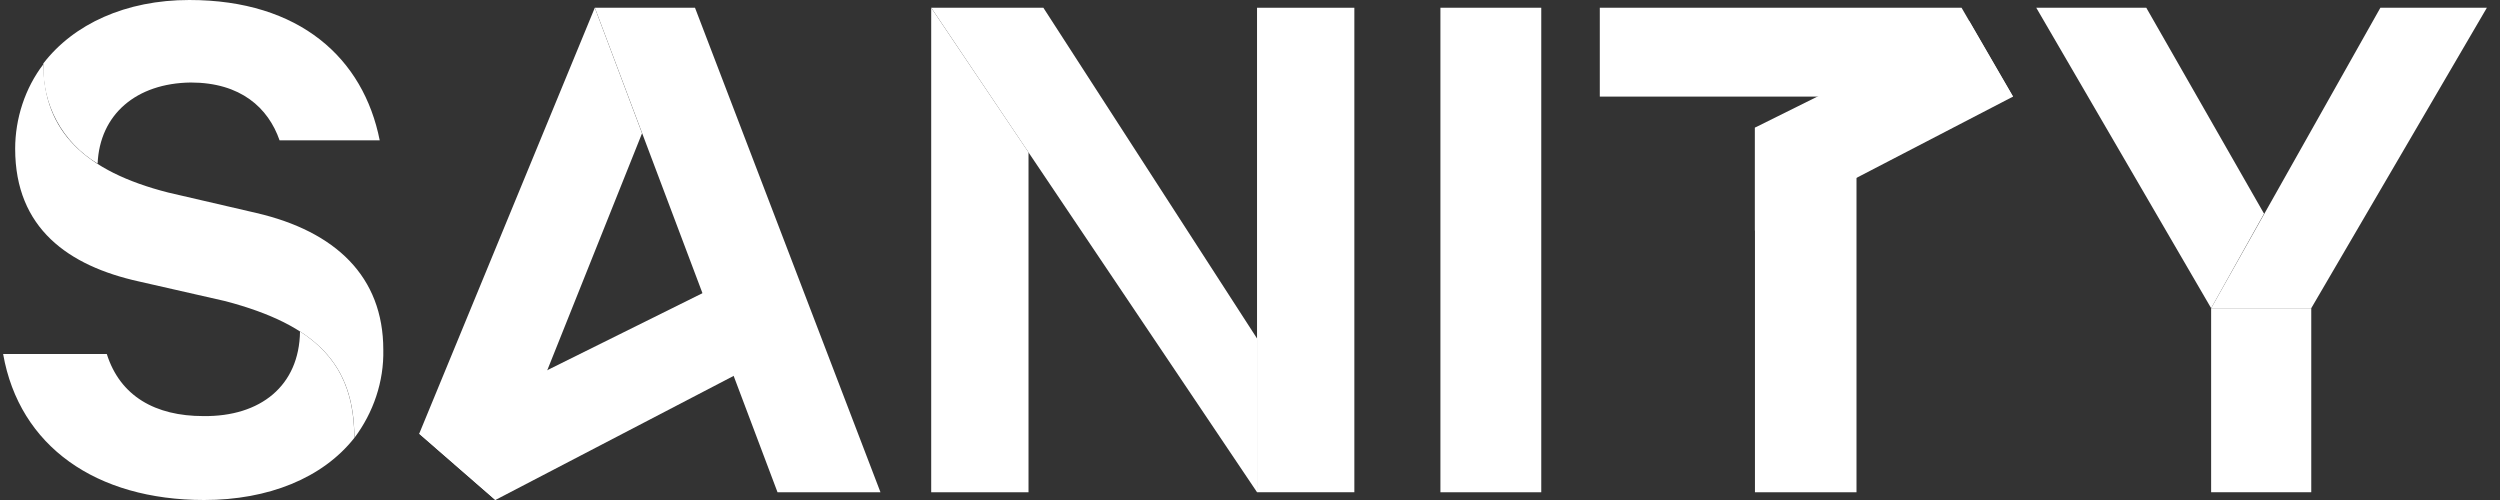 <svg xmlns="http://www.w3.org/2000/svg" fill="none" viewBox="0 0 150 30" height="30" width="150">
<rect x="0" y="0" width="150" height="30" fill="#333333" stroke="none"/>
<g clip-path="url(#clip0_943_23305)">
<path fill="white" d="M111.39 10.621V29.535H105.297V7.659L111.39 10.621Z"></path>
<path fill="white" d="M25.152 26.023L29.722 30L48.975 19.972L46.986 15.191L25.152 26.023ZM105.293 13.836L120.78 5.797L118.157 1.27L105.293 7.659V13.836Z"></path>
<path fill="white" d="M61.711 9.14V29.534H55.872V0.465L61.711 9.14ZM25.152 26.023L29.722 30L38.523 7.997L35.688 0.465L25.152 26.023Z"></path>
<path fill="white" d="M35.691 0.465H41.7L52.828 29.534H46.651L35.691 0.465ZM62.602 0.465L75.423 20.31V29.534L55.875 0.465H62.602ZM86.425 0.465H92.476V29.534H86.425V0.465ZM105.296 5.797H95.988V0.465H117.694L120.783 5.797H111.39H105.296Z"></path>
<path fill="white" d="M138.676 18.491V29.534H132.668V18.491"></path>
<path fill="white" d="M142.823 0.465L132.668 18.491H138.676L149.212 0.465H142.823Z"></path>
<path fill="white" d="M132.669 18.491L122.176 0.465H128.777L135.843 12.821L132.669 18.491Z"></path>
<path fill="white" d="M2.603 3.851C2.603 7.87 5.099 10.282 10.092 11.552L15.381 12.779C20.12 13.879 22.998 16.587 22.998 20.987C23.04 22.892 22.405 24.753 21.263 26.276C21.263 21.876 18.978 19.506 13.52 18.068L8.315 16.883C4.126 15.952 0.91 13.71 0.91 8.928C0.91 7.109 1.503 5.289 2.603 3.851Z"></path>
<path fill="white" d="M75.422 18.829V0.465H81.261V29.534H75.422V18.829Z"></path>
<path fill="white" d="M18.001 19.887C20.244 21.326 21.259 23.357 21.259 26.276C19.355 28.688 16.097 30 12.247 30C5.773 30 1.161 26.784 0.188 21.241H6.408C7.211 23.78 9.327 24.965 12.204 24.965C15.632 25.007 17.959 23.145 18.001 19.887ZM5.857 9.817C3.742 8.547 2.515 6.262 2.599 3.808C4.419 1.439 7.55 0 11.358 0C18.001 0 21.809 3.512 22.783 8.42H16.774C16.097 6.474 14.447 4.951 11.443 4.951C8.185 4.993 5.984 6.855 5.857 9.817Z"></path>
</g>
<defs>
<clipPath id="clip0_943_23305">
<rect fill="white" height="30" width="149.402"></rect>
</clipPath>
</defs>
</svg>
